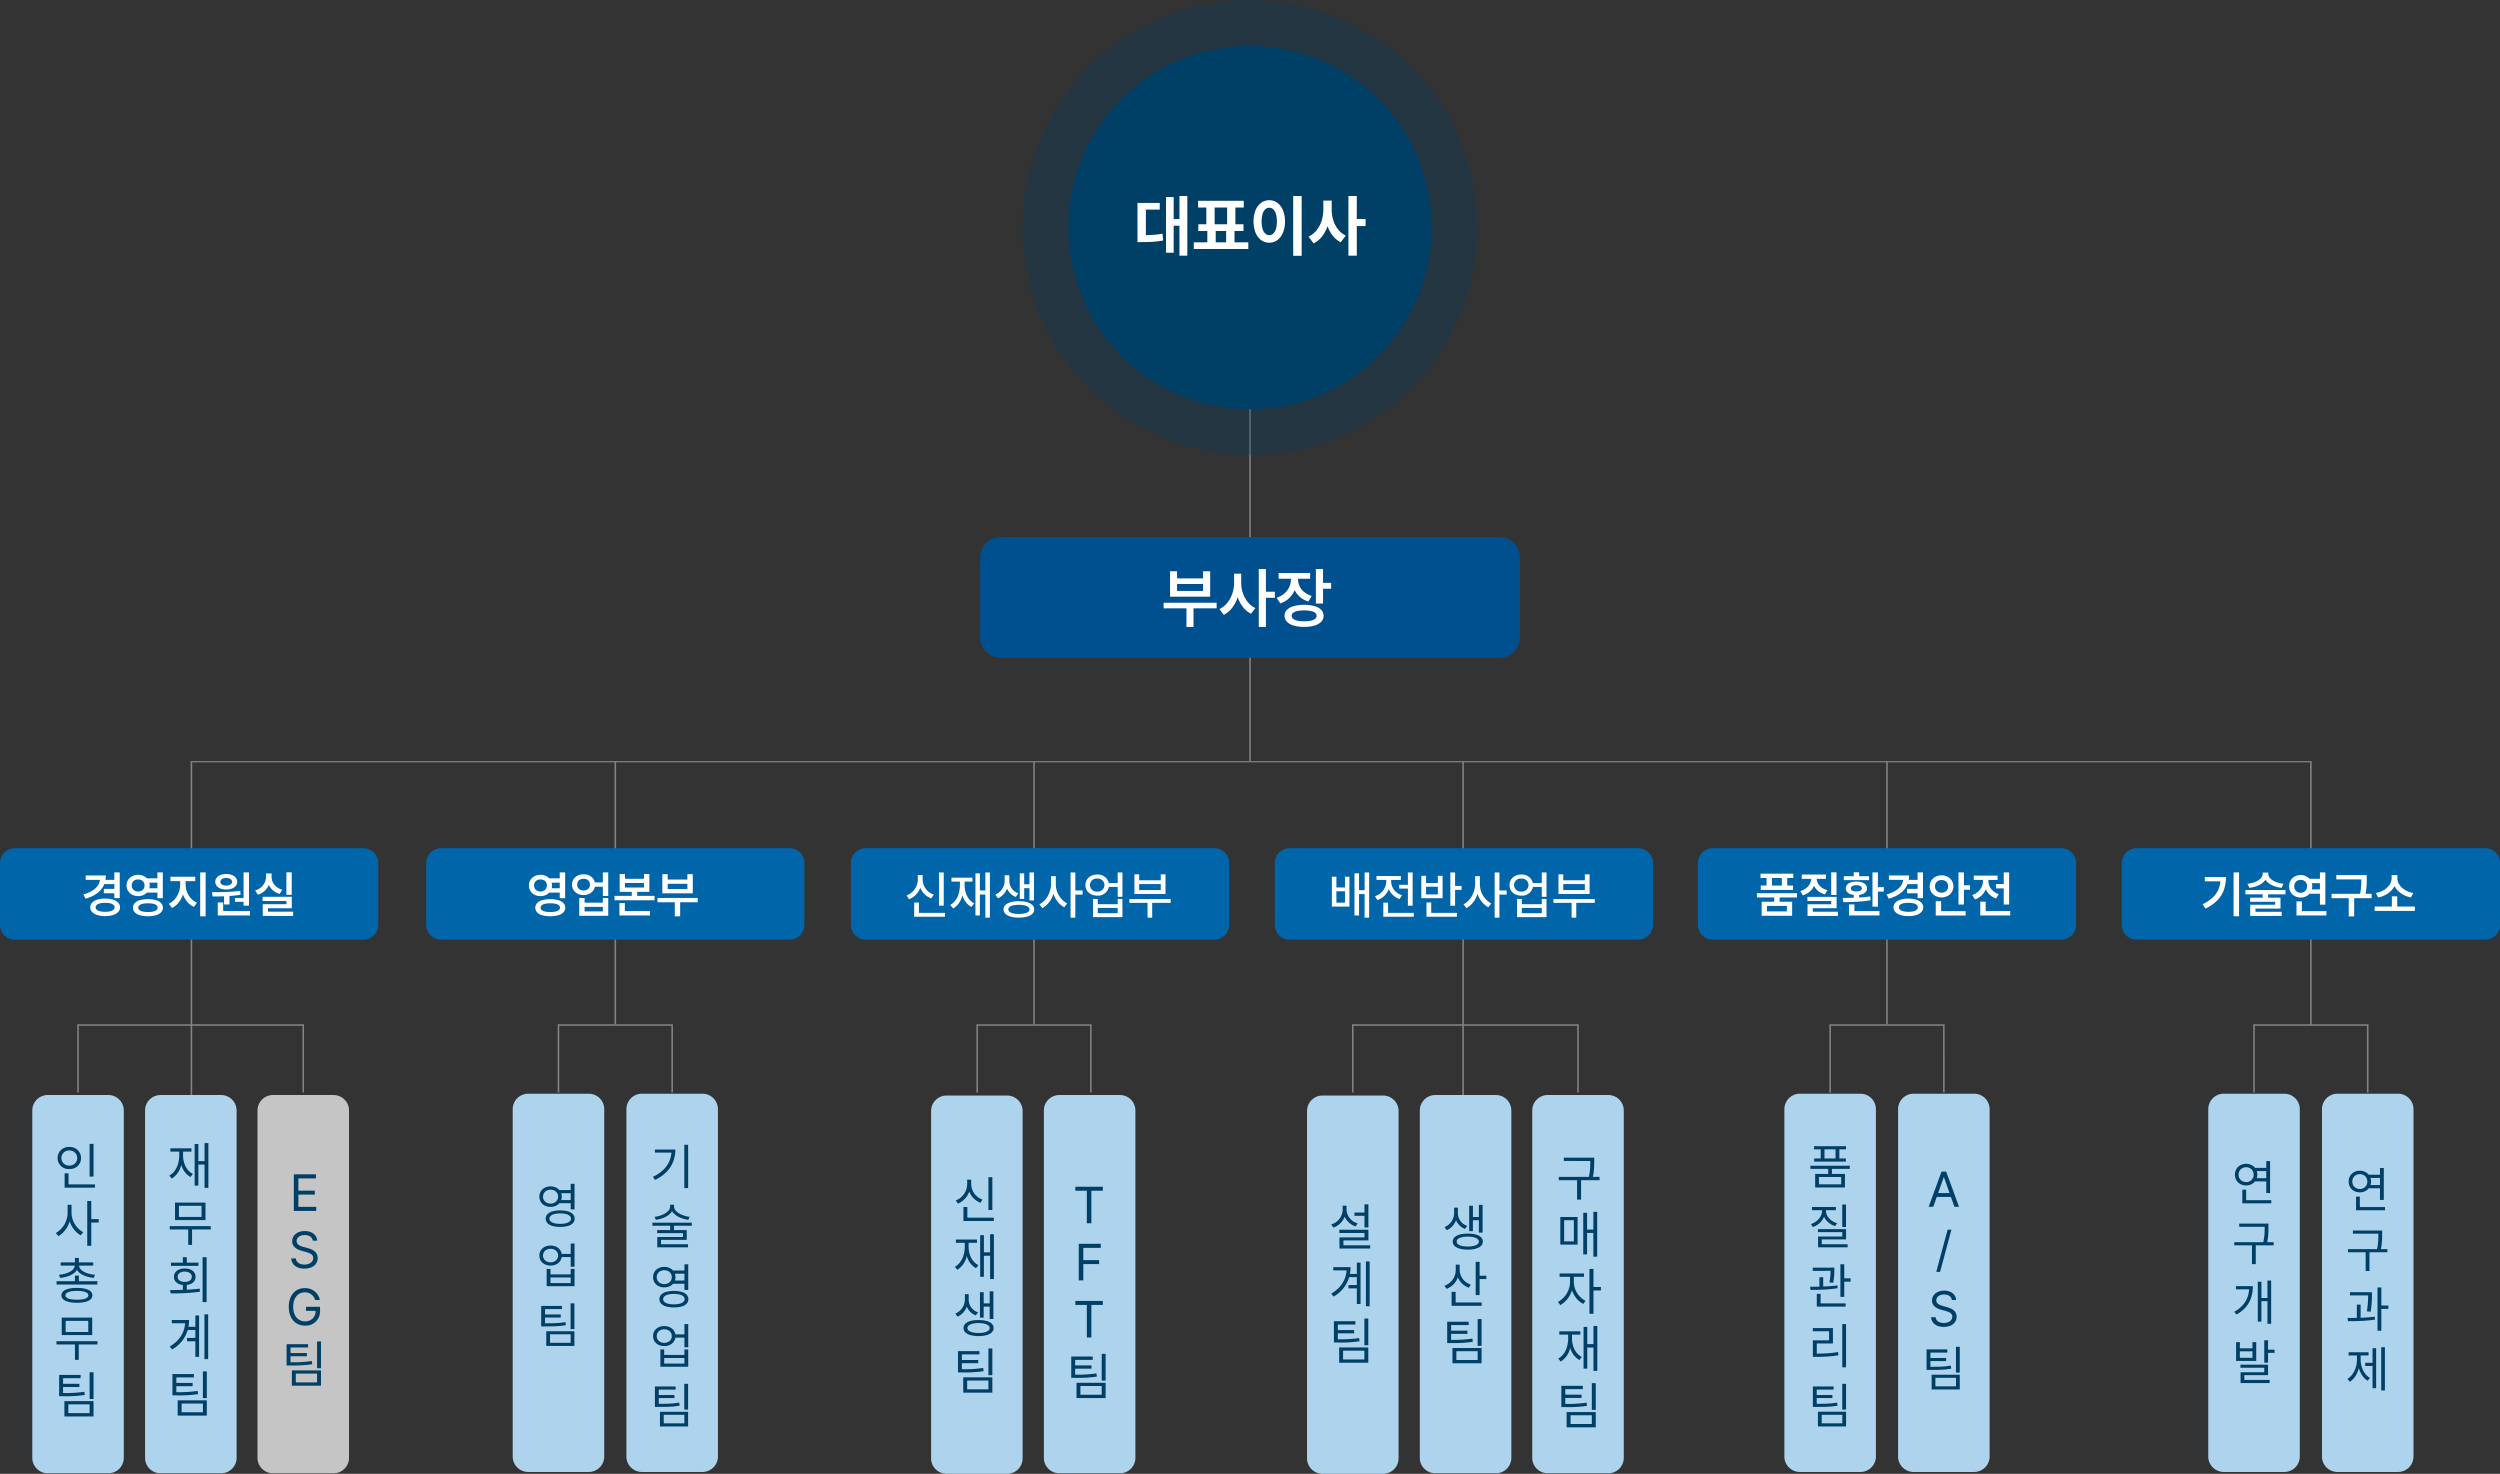 <svg xmlns="http://www.w3.org/2000/svg" width="919.638" height="542.139" viewBox="0 0 919.638 542.139">
  <rect x="0" y="0" width="919.638" height="542.139" fill="#333333" stroke="none"/>
  <g id="그룹_7414" data-name="그룹 7414" transform="translate(-679 -795)">
    <path id="패스_11817" data-name="패스 11817" d="M0,0H.573V150.256H0Z" transform="translate(1138.533 924.711)" fill="#818386"/>
    <path id="패스_7472" data-name="패스 7472" d="M526.768,167.134H343.222a7.512,7.512,0,0,1-7.51-7.511V130.257a7.511,7.511,0,0,1,7.51-7.511H526.768a7.51,7.51,0,0,1,7.511,7.511v29.367a7.511,7.511,0,0,1-7.511,7.511" transform="translate(703.824 869.816)" fill="#004f8f"/>
    <path id="패스_7473" data-name="패스 7473" d="M399.913,144.72h-19.5v-2.077h19.5ZM385.361,133.7h9.545v-2.62h2.629v9.338H382.774v-9.338h2.587Zm9.545,2.069h-9.545V138.3h9.545Zm-3.5,15.779h-2.595v-7.911H391.4Z" transform="translate(726.633 874.068)" fill="#fff"/>
    <path id="패스_7474" data-name="패스 7474" d="M400.836,140.533a13.154,13.154,0,0,1-2.033,4.119,9.131,9.131,0,0,1-3.191,2.74l-1.619-2.119a8.132,8.132,0,0,0,2.9-2.3,10.95,10.95,0,0,0,1.865-3.416,12.349,12.349,0,0,0,.646-3.909v-3.413h2.136v3.413a17.2,17.2,0,0,1-.7,4.889m1.8-1.134a10.554,10.554,0,0,0,1.794,3.267,8.044,8.044,0,0,0,2.782,2.223l-1.593,2.1a8.771,8.771,0,0,1-3.1-2.654,12.54,12.54,0,0,1-1.95-3.971,16.464,16.464,0,0,1-.65-4.723v-3.413h2.1v3.413a11.382,11.382,0,0,0,.613,3.755m8.473,12.433h-2.628V130.52h2.628Zm3.288-10.723H410.53v-2.228h3.863Z" transform="translate(733.564 873.784)" fill="#fff"/>
    <path id="패스_7475" data-name="패스 7475" d="M414.633,138.159a8.581,8.581,0,0,1-5.361,5.019l-1.334-2.077a7.968,7.968,0,0,0,2.856-1.581,7.02,7.02,0,0,0,1.787-2.362,6.692,6.692,0,0,0,.613-2.774v-1.527h2.145v1.527a10.211,10.211,0,0,1-.705,3.776m5.62-4.043H408.672V132h11.581Zm1.627,10.064a5.4,5.4,0,0,1,2.466,1.383,3.207,3.207,0,0,1,0,4.365,5.485,5.485,0,0,1-2.465,1.406,12.96,12.96,0,0,1-3.809.48,13.237,13.237,0,0,1-3.847-.48,5.587,5.587,0,0,1-2.5-1.406,3.164,3.164,0,0,1,0-4.365,5.525,5.525,0,0,1,2.5-1.383,13.788,13.788,0,0,1,3.847-.476,13.536,13.536,0,0,1,3.812.476m-6.311,1.806a3.581,3.581,0,0,0-1.565.668,1.364,1.364,0,0,0-.533,1.087,1.388,1.388,0,0,0,.533,1.1,3.671,3.671,0,0,0,1.565.684,11.162,11.162,0,0,0,2.5.225,11.009,11.009,0,0,0,2.481-.225,3.61,3.61,0,0,0,1.55-.684,1.4,1.4,0,0,0,.524-1.1,1.377,1.377,0,0,0-.524-1.087,3.521,3.521,0,0,0-1.55-.668,11.88,11.88,0,0,0-2.481-.222,12.045,12.045,0,0,0-2.5.222m.829-9.1a6.176,6.176,0,0,0,1.695,2.125,7.989,7.989,0,0,0,2.753,1.426L419.6,142.5a8.43,8.43,0,0,1-3.221-1.806,8.049,8.049,0,0,1-2.01-2.838,8.81,8.81,0,0,1-.677-3.492v-1.51h2.137v1.51a5.826,5.826,0,0,0,.566,2.524m8.612,6.346h-2.637V130.52h2.637Zm2.98-5.448h-3.714v-2.154h3.714Z" transform="translate(740.679 873.784)" fill="#fff"/>
    <path id="패스_7476" data-name="패스 7476" d="M766.053,326.771h-.573V302.257H724.225v24.514h-.573V301.685h42.4Z" transform="translate(784.215 870.1)" fill="#818386"/>
    <path id="패스_7477" data-name="패스 7477" d="M61.8,391.882h-.573V190.033H841.453V287.04h-.573V190.466H61.8Z" transform="translate(687.902 884.963)" fill="#818386"/>
    <path id="패스_7481" data-name="패스 7481" d="M709.207,454.485V326.738a5.7,5.7,0,0,1,5.7-5.7h22.272a5.7,5.7,0,0,1,5.7,5.7V454.485a5.7,5.7,0,0,1-5.7,5.7H714.9a5.7,5.7,0,0,1-5.7-5.7" transform="translate(782.115 876.288)" fill="#aed3ed"/>
    <path id="패스_7482" data-name="패스 7482" d="M723.991,344.191a3.739,3.739,0,0,1,1.478,1.418,4.01,4.01,0,0,1,.542,2.054,3.939,3.939,0,0,1-.549,2.047,3.837,3.837,0,0,1-1.478,1.413,4.263,4.263,0,0,1-2.088.513,4.355,4.355,0,0,1-2.119-.513,3.781,3.781,0,0,1-1.478-1.413,4.244,4.244,0,0,1,0-4.1,3.738,3.738,0,0,1,1.478-1.418,4.448,4.448,0,0,1,2.119-.517,4.4,4.4,0,0,1,2.095.517m-3.524,1.1a2.562,2.562,0,0,0-.994.974,2.917,2.917,0,0,0,0,2.806,2.584,2.584,0,0,0,.994.976,2.876,2.876,0,0,0,1.43.355,2.829,2.829,0,0,0,1.409-.355,2.6,2.6,0,0,0,.99-.976,2.909,2.909,0,0,0,0-2.806,2.573,2.573,0,0,0-.99-.974,2.9,2.9,0,0,0-1.409-.359,2.952,2.952,0,0,0-1.43.359m1.43,12.248H720.49V353.2H721.9Zm9.251.684H720.49v-1.165h10.657Zm-1.366-11.885h-4.835v-1.165h4.835Zm0,3.8h-4.835v-1.165h4.835Zm.924,4.3H729.3V342.674H730.7Z" transform="translate(783.359 879.434)" fill="#003f66"/>
    <path id="패스_7483" data-name="패스 7483" d="M732.053,370.756h-14.5v-1.165h14.5Zm-2.646-6.833H719.371v-1.165h10.036Zm-3.935,13.732h-1.405v-7.3h1.405Zm4.657-13.416q0,1.076-.031,1.9t-.165,1.889q-.132,1.06-.411,2.282l-1.405-.178a21.311,21.311,0,0,0,.42-2.224q.137-1.039.168-1.854t.032-1.857v-1.443h1.391v1.481Z" transform="translate(783.328 882.354)" fill="#003f66"/>
    <path id="패스_7484" data-name="패스 7484" d="M723.822,387.141a10.215,10.215,0,0,1-1.9,3.525,12.048,12.048,0,0,1-3.538,2.866l-.821-1a11.45,11.45,0,0,0,3.185-2.522,9.09,9.09,0,0,0,1.763-3.093,11.449,11.449,0,0,0,.544-3.575V383.1h1.341a14.073,14.073,0,0,1-.573,4.038m-.3-2.873h-5.354V383.1h5.354Zm4.024,11.885h-1.329V381.472h1.329Zm2.721-7.531h-3.126v-1.165h3.126Zm.86,8.327h-1.367V381.041h1.367Z" transform="translate(783.33 885.011)" fill="#003f66"/>
    <path id="패스_7485" data-name="패스 7485" d="M719.526,403.191h4.632V400.9h1.392v6.924h-7.4V400.9h1.38Zm4.632,1.1h-4.632v2.392h4.632Zm5.745,8.758h-8.733v2.4h-1.38v-3.467h8.72v-1.659h-8.758V409.2H729.9Zm.582,2.91H719.791v-1.152h10.695Zm-.582-7.5H728.5V400.23H729.9Zm2.392-3.607H729.27v-1.165H732.3Z" transform="translate(783.414 887.801)" fill="#003f66"/>
    <path id="패스_7486" data-name="패스 7486" d="M745.725,454.485V326.738a5.7,5.7,0,0,1,5.7-5.7h22.272a5.7,5.7,0,0,1,5.7,5.7V454.485a5.7,5.7,0,0,1-5.7,5.7H751.421a5.7,5.7,0,0,1-5.7-5.7" transform="translate(787.424 876.288)" fill="#aed3ed"/>
    <path id="패스_7487" data-name="패스 7487" d="M760.509,346.41a3.74,3.74,0,0,1,1.478,1.419,4.02,4.02,0,0,1,.542,2.054,3.963,3.963,0,0,1-.547,2.047,3.845,3.845,0,0,1-1.478,1.413,4.268,4.268,0,0,1-2.088.512,4.352,4.352,0,0,1-2.12-.512,3.774,3.774,0,0,1-1.477-1.413,4.236,4.236,0,0,1,0-4.1,3.733,3.733,0,0,1,1.477-1.419,4.445,4.445,0,0,1,2.12-.515,4.4,4.4,0,0,1,2.094.515m-3.524,1.1a2.562,2.562,0,0,0-.993.975,2.9,2.9,0,0,0,0,2.806,2.589,2.589,0,0,0,.993.976,2.88,2.88,0,0,0,1.43.354,2.825,2.825,0,0,0,1.408-.354,2.6,2.6,0,0,0,.99-.976,2.909,2.909,0,0,0,0-2.806,2.569,2.569,0,0,0-.99-.975,2.9,2.9,0,0,0-1.408-.357,2.956,2.956,0,0,0-1.43.357m1.43,12.249H757.01v-4.328h1.405Zm9.251.683H757.01v-1.165h10.657ZM766.3,348.552h-4.835v-1.165H766.3Zm0,3.8h-4.835v-1.165H766.3Zm.923,4.3h-1.405V344.9h1.405Z" transform="translate(788.67 879.756)" fill="#003f66"/>
    <path id="패스_7488" data-name="패스 7488" d="M768.572,372.977h-14.5v-1.165h14.5Zm-2.646-6.833H755.889v-1.165h10.037Zm-3.936,13.732h-1.405v-7.3h1.405Zm4.657-13.416c0,.717-.011,1.353-.031,1.9s-.077,1.182-.166,1.889-.225,1.467-.41,2.282l-1.405-.177a21.59,21.59,0,0,0,.42-2.224q.136-1.039.168-1.854t.031-1.857v-1.443h1.393v1.481Z" transform="translate(788.637 882.677)" fill="#003f66"/>
    <path id="패스_7489" data-name="패스 7489" d="M759.3,394.384q2.488-.093,4.664-.364l.076,1.064a45.185,45.185,0,0,1-4.784.474q-2.519.12-5.151.106l-.176-1.176q2.886-.014,5.372-.1m2.791-8.211h-7.265V385.02h7.265Zm-3.341,8.784h-1.393v-5.392h1.393Zm4.163-8.936q-.005.943-.035,1.757t-.13,1.953q-.1,1.137-.3,2.429l-1.4-.115q.208-1.309.313-2.451t.131-1.969q.024-.826.024-1.7v-.9h1.405v1Zm3.455,13.15h-1.405V383.262h1.405Zm2.583-8.037h-2.962v-1.215h2.962Z" transform="translate(788.617 885.334)" fill="#003f66"/>
    <path id="패스_7490" data-name="패스 7490" d="M758.055,410.31a9.963,9.963,0,0,1-1.287,2.876,6.59,6.59,0,0,1-1.98,1.984l-.887-1.05a6.226,6.226,0,0,0,1.877-1.775,8.586,8.586,0,0,0,1.212-2.515,9.851,9.851,0,0,0,.417-2.847v-2.075h1.1v2.075a12.566,12.566,0,0,1-.454,3.329m3.617-4.822h-7.34v-1.165h7.34Zm-2.506,4.2a8.011,8.011,0,0,0,1.18,2.379,6.015,6.015,0,0,0,1.845,1.684l-.847,1.038a6.311,6.311,0,0,1-1.962-1.885,9.3,9.3,0,0,1-1.257-2.734,11.493,11.493,0,0,1-.426-3.19v-2.075h1.063v2.075a9.2,9.2,0,0,0,.4,2.709m4.405-.355h-3.114v-1.152h3.114Zm.9,8.19h-1.329V402.83h1.329Zm3.215.834h-1.341V402.45h1.341Z" transform="translate(788.613 888.123)" fill="#003f66"/>
    <path id="패스_7491" data-name="패스 7491" d="M815.087,251.642H686.9a5.475,5.475,0,0,1-5.475-5.475V223.453a5.475,5.475,0,0,1,5.475-5.475H815.087a5.475,5.475,0,0,1,5.475,5.475v22.714a5.475,5.475,0,0,1-5.475,5.475" transform="translate(778.076 889.025)" fill="#0065a9"/>
    <path id="패스_7492" data-name="패스 7492" d="M715.247,232.108a10.715,10.715,0,0,1-2.4,3.877,14.729,14.729,0,0,1-4.407,3.075l-1.044-1.6a14.028,14.028,0,0,0,3.78-2.524,8.86,8.86,0,0,0,2.138-3.176,10.984,10.984,0,0,0,.687-3.962v-.336h1.969a14.141,14.141,0,0,1-.729,4.641m-.341-3.065h-6.683v-1.575h6.683Zm5.892,12.871h-2.007V225.751H720.8Z" transform="translate(781.852 890.156)" fill="#fff"/>
    <path id="패스_7493" data-name="패스 7493" d="M735.879,233.81H721.141v-1.575h14.738Zm-7.54-5.12a6.264,6.264,0,0,1-2.338,1.8,10.822,10.822,0,0,1-3.43.934l-.677-1.494a10.323,10.323,0,0,0,2.936-.727,5.567,5.567,0,0,0,1.966-1.307,2.4,2.4,0,0,0,.693-1.636v-.436h1.7v.436a3.916,3.916,0,0,1-.845,2.429m5.705,10.373h-9.2v1.607h-1.949v-3.032h9.188v-1.062h-9.208v-1.52h11.17Zm.443,2.708H722.894v-1.519h11.594Zm-5-6.005h-2v-2.348h2Zm.74-7.869a5.621,5.621,0,0,0,1.965,1.307,10.27,10.27,0,0,0,2.927.727l-.67,1.494A10.872,10.872,0,0,1,731,230.49a6.258,6.258,0,0,1-2.341-1.8,3.849,3.849,0,0,1-.833-2.429v-.436h1.709v.436a2.369,2.369,0,0,0,.689,1.636" transform="translate(783.85 890.166)" fill="#fff"/>
    <path id="패스_7494" data-name="패스 7494" d="M741.579,227.266a3.949,3.949,0,0,1,1.531,1.481,4.167,4.167,0,0,1,.563,2.129,4.1,4.1,0,0,1-.567,2.117,4,4,0,0,1-1.531,1.478,4.351,4.351,0,0,1-2.142.538,4.437,4.437,0,0,1-2.177-.538,3.984,3.984,0,0,1-2.088-3.594,4.079,4.079,0,0,1,.551-2.133,3.923,3.923,0,0,1,1.53-1.481,4.539,4.539,0,0,1,2.184-.537,4.435,4.435,0,0,1,2.145.541m-3.37,1.528a2.125,2.125,0,0,0-.842.833,2.486,2.486,0,0,0-.307,1.25,2.452,2.452,0,0,0,.307,1.244,2.151,2.151,0,0,0,.842.828,2.54,2.54,0,0,0,1.224.3,2.481,2.481,0,0,0,1.2-.3,2.163,2.163,0,0,0,.837-.828,2.672,2.672,0,0,0,0-2.491,2.156,2.156,0,0,0-.837-.832,2.439,2.439,0,0,0-1.2-.294,2.522,2.522,0,0,0-1.224.291m1.662,11.985h-1.987v-4.361h1.987Zm9.029.829H737.883v-1.614H748.9Zm-1.682-11.885h-4.842v-1.607h4.842Zm0,3.892h-4.842v-1.607h4.842Zm1.278,4.012h-1.987V225.763H748.5Z" transform="translate(785.891 890.158)" fill="#fff"/>
    <path id="패스_7495" data-name="패스 7495" d="M763.547,235.125H748.809v-1.62h14.738Zm-2.772-6.916h-10.22v-1.6h10.22Zm-3.65,13.6h-2.007v-7.2h2.007Zm4.619-13.687q0,1.132-.034,1.99t-.172,1.969a24.32,24.32,0,0,1-.427,2.4l-1.974-.228q.285-1.228.424-2.3t.171-1.9q.031-.826.032-1.94v-1.5h1.98v1.519Z" transform="translate(787.873 890.281)" fill="#fff"/>
    <path id="패스_7496" data-name="패스 7496" d="M777.431,239.8H762.643v-1.607h14.788Zm-7.657-8.825a7.571,7.571,0,0,1-2.392,2.49,9.3,9.3,0,0,1-3.456,1.386l-.86-1.657a8.087,8.087,0,0,0,2.99-1.086,6.534,6.534,0,0,0,2.08-1.955,4.283,4.283,0,0,0,.753-2.357v-1.183h1.745v1.183a6.184,6.184,0,0,1-.86,3.18m1.171,7.68H768.97v-4.215h1.975Zm.807-8.5a6.614,6.614,0,0,0,2.094,1.952,8.158,8.158,0,0,0,3.01,1.086l-.861,1.657a9.443,9.443,0,0,1-3.461-1.386,7.645,7.645,0,0,1-2.4-2.476,6.1,6.1,0,0,1-.864-3.193v-1.183H771v1.183a4.16,4.16,0,0,0,.75,2.361" transform="translate(789.885 890.281)" fill="#fff"/>
    <path id="패스_7506" data-name="패스 7506" d="M133.664,251.642H5.475A5.475,5.475,0,0,1,0,246.167V223.453a5.475,5.475,0,0,1,5.475-5.475H133.664a5.475,5.475,0,0,1,5.475,5.475v22.714a5.475,5.475,0,0,1-5.475,5.475" transform="translate(679 889.025)" fill="#0065a9"/>
    <path id="패스_7507" data-name="패스 7507" d="M34.18,230.706a7.912,7.912,0,0,1-2.524,2.86,13.1,13.1,0,0,1-4.1,1.86l-.79-1.569a12.149,12.149,0,0,0,3.413-1.449,6.318,6.318,0,0,0,2.061-2.05,4.9,4.9,0,0,0,.683-2.531v-.943h2.12a8.34,8.34,0,0,1-.864,3.822m.124-2.2H27.621v-1.62H34.3Zm3.359,7.278a4.276,4.276,0,0,1,1.919,1.117,2.429,2.429,0,0,1,.677,1.706,2.461,2.461,0,0,1-.677,1.722,4.293,4.293,0,0,1-1.919,1.122,9.561,9.561,0,0,1-2.866.389,9.668,9.668,0,0,1-2.892-.389,4.288,4.288,0,0,1-1.917-1.122,2.461,2.461,0,0,1-.677-1.722,2.429,2.429,0,0,1,.677-1.706,4.272,4.272,0,0,1,1.917-1.117,9.746,9.746,0,0,1,2.892-.387,9.639,9.639,0,0,1,2.866.387m-4.742,1.357a2.715,2.715,0,0,0-1.206.56,1.169,1.169,0,0,0-.418.9,1.151,1.151,0,0,0,.418.9,2.815,2.815,0,0,0,1.2.56,7.969,7.969,0,0,0,1.88.194,7.816,7.816,0,0,0,1.851-.194,2.813,2.813,0,0,0,1.2-.56,1.171,1.171,0,0,0,.424-.9,1.19,1.19,0,0,0-.424-.9,2.71,2.71,0,0,0-1.2-.56,7.869,7.869,0,0,0-1.851-.181,8.037,8.037,0,0,0-1.876.181m5.438-3.712h-4.05v-1.607h4.05Zm.133-3.359h-4.05v-1.575h4.05Zm1.659,5.144H38.164v-9.448h1.987Z" transform="translate(682.893 890.157)" fill="#fff"/>
    <path id="패스_7508" data-name="패스 7508" d="M47.073,227.156a3.826,3.826,0,0,1,0,6.825,4.558,4.558,0,0,1-2.157.5,4.626,4.626,0,0,1-2.181-.5,3.869,3.869,0,0,1-1.531-1.4,3.667,3.667,0,0,1-.553-2.01,3.709,3.709,0,0,1,.55-2.022,3.821,3.821,0,0,1,1.531-1.4,4.732,4.732,0,0,1,2.184-.5,4.642,4.642,0,0,1,2.157.5m-3.385,1.472a2.01,2.01,0,0,0-.842.772,2.223,2.223,0,0,0-.3,1.173,2.184,2.184,0,0,0,.307,1.163,2.106,2.106,0,0,0,.842.781,2.568,2.568,0,0,0,1.224.273,2.506,2.506,0,0,0,1.2-.273,2.065,2.065,0,0,0,.835-.785,2.2,2.2,0,0,0,.3-1.159,2.263,2.263,0,0,0-.3-1.173,1.97,1.97,0,0,0-.832-.772,2.611,2.611,0,0,0-1.212-.263,2.655,2.655,0,0,0-1.228.263m7.754,7.343a4.149,4.149,0,0,1,1.915,1.082,2.5,2.5,0,0,1,0,3.4,4.18,4.18,0,0,1-1.914,1.085,12.007,12.007,0,0,1-5.87,0,4.161,4.161,0,0,1-1.907-1.085,2.505,2.505,0,0,1,0-3.4,4.149,4.149,0,0,1,1.907-1.082,11.945,11.945,0,0,1,5.872,0m-4.862,1.345a2.74,2.74,0,0,0-1.215.548,1.127,1.127,0,0,0-.411.893,1.068,1.068,0,0,0,.411.859,2.872,2.872,0,0,0,1.215.542,8.309,8.309,0,0,0,1.923.18,8.409,8.409,0,0,0,1.943-.18,2.872,2.872,0,0,0,1.215-.542,1.088,1.088,0,0,0,.418-.859,1.148,1.148,0,0,0-.418-.893,2.74,2.74,0,0,0-1.215-.548,8.946,8.946,0,0,0-1.943-.18,8.843,8.843,0,0,0-1.923.18m6.018-7.774h-4.86v-1.589H52.6Zm0,3.657h-4.86v-1.6H52.6Zm1.379,2.057H51.99v-9.5h1.987Z" transform="translate(684.91 890.156)" fill="#fff"/>
    <path id="패스_7509" data-name="패스 7509" d="M59.431,233.862a9.743,9.743,0,0,1-1.617,3.009,6.955,6.955,0,0,1-2.443,1.98l-1.145-1.569a6.307,6.307,0,0,0,2.193-1.68,8.294,8.294,0,0,0,1.964-5.262V228.2H60v2.138a11.179,11.179,0,0,1-.573,3.522m4.508-4.883H54.821v-1.632h9.118Zm-3.028,4a7.424,7.424,0,0,0,1.447,2.329,6.207,6.207,0,0,0,2.208,1.566l-1.082,1.57a6.833,6.833,0,0,1-2.49-1.861,8.749,8.749,0,0,1-1.614-2.851,10.17,10.17,0,0,1-.553-3.395V228.2h1.582v2.138a7.253,7.253,0,0,0,.5,2.642m6.851,8.932H65.756V225.751h2.006Z" transform="translate(686.885 890.156)" fill="#fff"/>
    <path id="패스_7510" data-name="패스 7510" d="M68.216,233.034q3.127-.019,5.585-.111t4.686-.376l.12,1.429q-1.632.271-3.417.415t-3.449.189q-1.665.048-3.436.042l-.241-1.589Zm7.2-6.325a3.268,3.268,0,0,1,1.429,1.013,2.39,2.39,0,0,1,.519,1.5,2.344,2.344,0,0,1-.519,1.494,3.3,3.3,0,0,1-1.427.991,5.794,5.794,0,0,1-2.085.35,5.931,5.931,0,0,1-2.108-.347,3.229,3.229,0,0,1-1.426-.991,2.338,2.338,0,0,1-.511-1.5,2.369,2.369,0,0,1,.511-1.5,3.235,3.235,0,0,1,1.429-1.013,5.783,5.783,0,0,1,2.1-.359,5.706,5.706,0,0,1,2.082.359M72.2,240.431H70.21v-3.614H72.2Zm9.871,1.177H70.21v-1.614H82.074ZM72.2,227.981a1.669,1.669,0,0,0-.756.488,1.1,1.1,0,0,0-.262.749,1.063,1.063,0,0,0,.262.744,1.729,1.729,0,0,0,.756.474,3.505,3.505,0,0,0,1.133.167,3.384,3.384,0,0,0,1.1-.167,1.748,1.748,0,0,0,.754-.474,1.123,1.123,0,0,0,.275-.744,1.16,1.16,0,0,0-.275-.749,1.686,1.686,0,0,0-.754-.488,3.3,3.3,0,0,0-1.1-.162,3.419,3.419,0,0,0-1.133.162m2.323,9.572h-2v-3.576h2Zm5.65-.969H76.531V235.2h3.646ZM81.7,238h-2V225.763h2Z" transform="translate(688.896 890.158)" fill="#fff"/>
    <path id="패스_7511" data-name="패스 7511" d="M87.046,230.23a6.436,6.436,0,0,1-1.589,2.3,6.53,6.53,0,0,1-2.51,1.447l-1-1.563a6.178,6.178,0,0,0,2.176-1.18,5.132,5.132,0,0,0,1.361-1.772,4.947,4.947,0,0,0,.455-2.079v-1.24h1.653v1.24a7.572,7.572,0,0,1-.548,2.845m8.381,8.716H86.676v1.861H84.739v-3.342h8.707v-1.171H84.688v-1.55H95.427Zm.488,2.835H84.739V240.2H95.915Zm-7.474-12.4a4.841,4.841,0,0,0,1.336,1.664,6.042,6.042,0,0,0,2.145,1.1l-.982,1.544a6.557,6.557,0,0,1-2.5-1.379,6.164,6.164,0,0,1-1.573-2.193,6.791,6.791,0,0,1-.531-2.731v-1.24H88v1.24a4.491,4.491,0,0,0,.443,2M95.4,234H93.434v-8.253H95.4Z" transform="translate(690.914 890.156)" fill="#fff"/>
    <path id="패스_7512" data-name="패스 7512" d="M221.506,326.771h-.573V302.257H179.679v24.514h-.573V301.685h42.4Z" transform="translate(705.041 870.1)" fill="#818386"/>
    <path id="패스_11818" data-name="패스 11818" d="M0,0H.573V96.5H0Z" transform="translate(905.061 1075.28)" fill="#818386"/>
    <path id="패스_7516" data-name="패스 7516" d="M164.66,454.485V326.738a5.7,5.7,0,0,1,5.7-5.7h22.272a5.7,5.7,0,0,1,5.7,5.7V454.485a5.7,5.7,0,0,1-5.7,5.7H170.356a5.7,5.7,0,0,1-5.7-5.7" transform="translate(702.941 876.288)" fill="#aed3ed"/>
    <path id="패스_7517" data-name="패스 7517" d="M179.451,351.4a3.629,3.629,0,0,1,1.471,1.341,3.793,3.793,0,0,1,0,3.907,3.639,3.639,0,0,1-1.471,1.339,4.489,4.489,0,0,1-2.1.471,4.543,4.543,0,0,1-2.119-.471,3.622,3.622,0,0,1-1.478-1.339,3.87,3.87,0,0,1,0-3.907,3.611,3.611,0,0,1,1.478-1.341,4.558,4.558,0,0,1,2.119-.472,4.5,4.5,0,0,1,2.1.472m-3.531,1.063a2.543,2.543,0,0,0-.994,3.554,2.52,2.52,0,0,0,.994.913,2.989,2.989,0,0,0,1.429.328,2.938,2.938,0,0,0,1.409-.328,2.521,2.521,0,0,0,.99-.916,2.454,2.454,0,0,0,.361-1.314,2.51,2.51,0,0,0-.354-1.325,2.426,2.426,0,0,0-.987-.912,3.331,3.331,0,0,0-2.847,0m7.806,7.655a3.977,3.977,0,0,1,1.844,1.043,2.421,2.421,0,0,1,0,3.278,3.988,3.988,0,0,1-1.844,1.043,11.587,11.587,0,0,1-5.693,0,4,4,0,0,1-1.844-1.043,2.428,2.428,0,0,1,0-3.278,3.989,3.989,0,0,1,1.844-1.043,11.585,11.585,0,0,1,5.693,0m-4.953.974a3.147,3.147,0,0,0-1.37.668,1.347,1.347,0,0,0-.471,1.04,1.3,1.3,0,0,0,.471,1.016,3.276,3.276,0,0,0,1.37.662,9.62,9.62,0,0,0,4.215,0,3.306,3.306,0,0,0,1.373-.662,1.314,1.314,0,0,0,.481-1.016,1.366,1.366,0,0,0-.481-1.04,3.176,3.176,0,0,0-1.373-.668,9.857,9.857,0,0,0-4.215,0m6.411-7.67H180.3v-1.152h4.885Zm0,3.7H180.3v-1.165h4.885Zm.975,2.279h-1.405v-9.429h1.405Z" transform="translate(704.186 880.493)" fill="#003f66"/>
    <path id="패스_7518" data-name="패스 7518" d="M179.46,370.363a3.564,3.564,0,0,1,0,6.426,4.679,4.679,0,0,1-2.111.468,4.727,4.727,0,0,1-2.135-.468,3.589,3.589,0,0,1-1.468-1.3,3.753,3.753,0,0,1,0-3.82,3.554,3.554,0,0,1,1.468-1.3,4.68,4.68,0,0,1,2.135-.459,4.63,4.63,0,0,1,2.111.459m-3.551,1.038a2.367,2.367,0,0,0-.99.879,2.514,2.514,0,0,0,0,2.576,2.457,2.457,0,0,0,.99.89,3.155,3.155,0,0,0,1.44.322,3.084,3.084,0,0,0,1.421-.322,2.479,2.479,0,0,0,.984-.89,2.414,2.414,0,0,0-.982-3.454,3.082,3.082,0,0,0-1.424-.308,3.163,3.163,0,0,0-1.44.308m1.4,9.109h7.442V378.5h1.405v6.354H175.907V378.5h1.4Zm7.442,1.126h-7.442V383.7h7.442Zm.608-7.5h-4.328v-1.165h4.328Zm.8,3.555h-1.405v-8.53h1.405Z" transform="translate(704.186 883.283)" fill="#003f66"/>
    <path id="패스_7519" data-name="패스 7519" d="M181.441,390.483h-6.215v5.835h-1.417v-7h7.632Zm-5.91,5.228q1.694.007,2.885-.03t2.224-.132q1.034-.1,2.1-.282l.151,1.139c-.758.132-1.506.23-2.239.294s-1.522.108-2.364.126-1.906.028-3.192.023h-1.291V395.71h1.721ZM181,393.6h-6.24V392.47H181Zm5.025,10.441H175.669v-5.4h10.353Zm-8.96-1.151h7.581v-3.138h-7.581Zm8.96-5.05h-1.405v-9.479h1.405Z" transform="translate(704.271 886.074)" fill="#003f66"/>
    <path id="패스_7520" data-name="패스 7520" d="M201.178,454.485V326.738a5.7,5.7,0,0,1,5.7-5.7h22.272a5.7,5.7,0,0,1,5.7,5.7V454.485a5.7,5.7,0,0,1-5.7,5.7H206.874a5.7,5.7,0,0,1-5.7-5.7" transform="translate(708.25 876.288)" fill="#aed3ed"/>
    <path id="패스_7521" data-name="패스 7521" d="M217.156,343.6a11.1,11.1,0,0,1-2.436,3.79,14.647,14.647,0,0,1-4.263,2.98l-.759-1.152a14.052,14.052,0,0,0,3.82-2.568,9.782,9.782,0,0,0,2.271-3.3,10.348,10.348,0,0,0,.756-3.953v-.215h1.393a12.562,12.562,0,0,1-.781,4.418m-.029-3.278h-6.695v-1.139h6.695Zm5.519,13.035H221.24V337.446h1.405Z" transform="translate(709.488 878.673)" fill="#003f66"/>
    <path id="패스_7522" data-name="패스 7522" d="M224.025,364.422h-14.5v-1.14h14.5Zm-7.676-4.772a6.743,6.743,0,0,1-2.382,1.7,11.3,11.3,0,0,1-3.154.884l-.494-1.077a10.584,10.584,0,0,0,2.781-.722,6.5,6.5,0,0,0,2.135-1.354,2.443,2.443,0,0,0,.817-1.759v-.62h1.2v.62a3.452,3.452,0,0,1-.9,2.329m5.8,9.974H212.7v1.936h-1.379v-2.987h9.454V367.13H211.28v-1.113h10.872Zm.48,2.734H211.318v-1.114h11.314Zm-5.176-5.809h-1.405v-2.457h1.405Zm.854-7.468a6.516,6.516,0,0,0,2.135,1.354,10.6,10.6,0,0,0,2.781.722l-.493,1.077a11.269,11.269,0,0,1-3.17-.884,6.709,6.709,0,0,1-2.377-1.7,3.431,3.431,0,0,1-.9-2.329v-.62h1.2v.62a2.443,2.443,0,0,0,.817,1.759" transform="translate(709.463 881.473)" fill="#003f66"/>
    <path id="패스_7523" data-name="패스 7523" d="M215.968,377.258a3.631,3.631,0,0,1,1.472,1.341,3.8,3.8,0,0,1,0,3.907,3.649,3.649,0,0,1-1.472,1.339,4.5,4.5,0,0,1-2.1.471,4.566,4.566,0,0,1-2.12-.471,3.629,3.629,0,0,1-1.478-1.339,3.877,3.877,0,0,1,0-3.907,3.61,3.61,0,0,1,1.478-1.341,4.552,4.552,0,0,1,2.12-.472,4.482,4.482,0,0,1,2.1.472m-3.531,1.062a2.453,2.453,0,0,0-1.354,2.238,2.448,2.448,0,0,0,.361,1.316,2.526,2.526,0,0,0,.993.914,2.979,2.979,0,0,0,1.431.326,2.916,2.916,0,0,0,1.408-.326,2.519,2.519,0,0,0,.991-.917,2.453,2.453,0,0,0,.361-1.313,2.5,2.5,0,0,0-.355-1.326,2.433,2.433,0,0,0-.986-.912,3.334,3.334,0,0,0-2.849,0m7.806,7.655a4,4,0,0,1,1.845,1.043,2.423,2.423,0,0,1,0,3.279,3.985,3.985,0,0,1-1.845,1.043,11.58,11.58,0,0,1-5.691,0,4.009,4.009,0,0,1-1.845-1.043,2.432,2.432,0,0,1,0-3.279,4.019,4.019,0,0,1,1.845-1.043,11.582,11.582,0,0,1,5.691,0m-4.952.975a3.128,3.128,0,0,0-1.37.668,1.353,1.353,0,0,0-.472,1.041,1.3,1.3,0,0,0,.472,1.016,3.283,3.283,0,0,0,1.37.661,9.622,9.622,0,0,0,4.215,0,3.308,3.308,0,0,0,1.372-.661,1.318,1.318,0,0,0,.481-1.016,1.366,1.366,0,0,0-.481-1.041,3.151,3.151,0,0,0-1.372-.668,9.812,9.812,0,0,0-4.215,0m6.411-7.67h-4.885v-1.152H221.7Zm0,3.7h-4.885V381.81H221.7Zm.974,2.277H221.27v-9.429h1.405Z" transform="translate(709.496 884.253)" fill="#003f66"/>
    <path id="패스_7524" data-name="패스 7524" d="M215.979,396.218a3.565,3.565,0,0,1,0,6.426,4.653,4.653,0,0,1-2.111.47,4.706,4.706,0,0,1-2.136-.47,3.593,3.593,0,0,1-1.468-1.3,3.76,3.76,0,0,1,0-3.82,3.556,3.556,0,0,1,1.468-1.3,4.687,4.687,0,0,1,2.136-.458,4.633,4.633,0,0,1,2.111.458m-3.551,1.038a2.451,2.451,0,0,0-.991,3.456,2.441,2.441,0,0,0,.991.889,3.133,3.133,0,0,0,1.44.323,3.065,3.065,0,0,0,1.42-.323,2.444,2.444,0,0,0,.984-.889,2.361,2.361,0,0,0,.355-1.282,2.367,2.367,0,0,0-1.336-2.174,3.1,3.1,0,0,0-1.424-.307,3.171,3.171,0,0,0-1.44.307m1.4,9.109h7.442v-2.011h1.4v6.352H212.425v-6.352h1.405Zm7.442,1.127H213.83v2.063h7.442Zm.607-7.506H217.55v-1.165h4.328Zm.8,3.556H221.27v-8.53h1.405Z" transform="translate(709.496 887.043)" fill="#003f66"/>
    <path id="패스_7525" data-name="패스 7525" d="M217.959,416.338h-6.214v5.836h-1.418v-7h7.632Zm-5.91,5.228q1.7.007,2.885-.029t2.226-.132q1.034-.1,2.1-.282l.151,1.139q-1.139.2-2.24.294t-2.363.126q-1.263.029-3.193.023h-1.291v-1.14h1.722Zm5.468-2.113h-6.24v-1.126h6.24Zm5.024,10.441H212.187v-5.4H222.54Zm-8.96-1.152h7.581V425.6H213.58Zm8.96-5.05h-1.405v-9.478h1.405Z" transform="translate(709.58 889.834)" fill="#003f66"/>
    <path id="패스_7526" data-name="패스 7526" d="M270.54,251.642H142.351a5.475,5.475,0,0,1-5.475-5.475V223.453a5.475,5.475,0,0,1,5.475-5.475H270.54a5.475,5.475,0,0,1,5.475,5.475v22.714a5.475,5.475,0,0,1-5.475,5.475" transform="translate(698.9 889.025)" fill="#0065a9"/>
    <path id="패스_7527" data-name="패스 7527" d="M176.293,227.156a3.827,3.827,0,0,1,0,6.825,4.566,4.566,0,0,1-2.158.5,4.618,4.618,0,0,1-2.18-.5,3.854,3.854,0,0,1-1.531-1.4,3.658,3.658,0,0,1-.554-2.01,3.7,3.7,0,0,1,.551-2.022,3.814,3.814,0,0,1,1.531-1.4,4.724,4.724,0,0,1,2.183-.5,4.65,4.65,0,0,1,2.158.5m-3.386,1.472a2.01,2.01,0,0,0-.842.772,2.223,2.223,0,0,0-.3,1.173,2.184,2.184,0,0,0,.307,1.163,2.106,2.106,0,0,0,.842.781,2.568,2.568,0,0,0,1.224.273,2.514,2.514,0,0,0,1.2-.273,2.08,2.08,0,0,0,.835-.785,2.208,2.208,0,0,0,.3-1.159,2.274,2.274,0,0,0-.3-1.173,1.979,1.979,0,0,0-.833-.772,2.61,2.61,0,0,0-1.212-.263,2.655,2.655,0,0,0-1.228.263m7.755,7.343a4.15,4.15,0,0,1,1.914,1.082,2.5,2.5,0,0,1,0,3.4,4.174,4.174,0,0,1-1.914,1.085,12,12,0,0,1-5.869,0,4.159,4.159,0,0,1-1.908-1.085,2.505,2.505,0,0,1,0-3.4,4.147,4.147,0,0,1,1.908-1.082,11.945,11.945,0,0,1,5.872,0m-4.863,1.345a2.746,2.746,0,0,0-1.215.548,1.127,1.127,0,0,0-.411.893,1.068,1.068,0,0,0,.411.859,2.878,2.878,0,0,0,1.215.542,8.312,8.312,0,0,0,1.924.18,8.4,8.4,0,0,0,1.941-.18,2.884,2.884,0,0,0,1.216-.542,1.087,1.087,0,0,0,.417-.859,1.147,1.147,0,0,0-.417-.893,2.751,2.751,0,0,0-1.216-.548,10.476,10.476,0,0,0-3.866,0m6.018-7.774h-4.86v-1.589h4.86Zm0,3.657h-4.86v-1.6h4.86Zm1.379,2.057h-1.987v-9.5H183.2Z" transform="translate(703.697 890.156)" fill="#fff"/>
    <path id="패스_7528" data-name="패스 7528" d="M190.131,226.944a3.729,3.729,0,0,1,1.522,1.355,3.744,3.744,0,0,1,0,3.929,3.791,3.791,0,0,1-1.522,1.364,4.7,4.7,0,0,1-2.161.494,4.794,4.794,0,0,1-2.2-.494,3.781,3.781,0,0,1-1.521-1.364,3.818,3.818,0,0,1,0-3.929,3.715,3.715,0,0,1,1.525-1.355,4.863,4.863,0,0,1,2.2-.483,4.771,4.771,0,0,1,2.161.483m-3.392,1.436a1.986,1.986,0,0,0-.842.75,2.264,2.264,0,0,0,0,2.253,2.021,2.021,0,0,0,.842.756,2.72,2.72,0,0,0,1.23.269,2.639,2.639,0,0,0,1.21-.269,2.036,2.036,0,0,0,.832-.756,2.257,2.257,0,0,0,0-2.253,2,2,0,0,0-.829-.75,2.637,2.637,0,0,0-1.212-.255,2.732,2.732,0,0,0-1.23.255m1.6,8.515h6.707v-1.715h1.987v6.542H186.368v-6.542h1.969Zm6.707,1.551h-6.707v1.664h6.707Zm.848-7.411H191.7v-1.594h4.189Zm1.14,3.4h-1.987v-8.682h1.987Z" transform="translate(705.709 890.156)" fill="#fff"/>
    <path id="패스_7529" data-name="패스 7529" d="M212.084,235.934H197.346v-1.607h14.738Zm-10.922,4.575h-2v-3.531h2Zm9.257,1.025H199.16V239.92h11.258Zm-9.2-13.492H208.2v-1.766h1.98v6.563H199.25v-6.563h1.968Zm6.987,1.538h-6.987v1.67H208.2Zm-2.506,5.442h-1.993V231.94H205.7Z" transform="translate(707.693 890.231)" fill="#fff"/>
    <path id="패스_7530" data-name="패스 7530" d="M225.951,236.656H211.163v-1.575h14.788Zm-11.036-8.36h7.239V226.31h1.994v7.081h-11.2V226.31h1.962Zm7.239,1.57h-7.239v1.924h7.239ZM219.5,241.832h-1.969v-6H219.5Z" transform="translate(709.701 890.236)" fill="#fff"/>
    <path id="패스_7867" data-name="패스 7867" d="M493.78,326.771h-.573V302.257H451.951v24.514h-.573V301.685h42.4Z" transform="translate(586.789 870.1)" fill="#818386"/>
    <path id="패스_11819" data-name="패스 11819" d="M0,0H.573V126.5H0Z" transform="translate(1216.922 1075.28)" fill="#818386"/>
    <path id="패스_11820" data-name="패스 11820" d="M0,0H.573V96.5H0Z" transform="translate(1059.082 1075.28)" fill="#818386"/>
    <path id="패스_7550" data-name="패스 7550" d="M629.917,326.771h-.573V302.257H588.088v24.514h-.573V301.685h42.4Z" transform="translate(764.422 870.1)" fill="#818386"/>
    <path id="패스_11821" data-name="패스 11821" d="M0,0H.573V96.5H0Z" transform="translate(1372.854 1075.28)" fill="#818386"/>
    <path id="패스_7554" data-name="패스 7554" d="M573.07,454.485V326.738a5.7,5.7,0,0,1,5.7-5.7h22.272a5.7,5.7,0,0,1,5.7,5.7V454.485a5.7,5.7,0,0,1-5.7,5.7H578.766a5.7,5.7,0,0,1-5.7-5.7" transform="translate(762.32 876.288)" fill="#aed3ed"/>
    <path id="패스_7555" data-name="패스 7555" d="M595.916,346.227h-14.5v-1.152h14.5Zm-1.392-7.176H582.766V337.9h11.759Zm-.05,4.519H582.817V342.4h11.657Zm-.341,9.5H583.184v-4.961h10.949Zm-9.556-1.152h8.188v-2.7h-8.188Zm2.038-8.72h-1.393v-4.8h1.393Zm2.734,5.379h-1.38v-2.772h1.38Zm2.734-5.379h-1.405v-4.8h1.405Z" transform="translate(763.533 878.738)" fill="#003f66"/>
    <path id="패스_7556" data-name="패스 7556" d="M586.263,361.477a6.342,6.342,0,0,1-1.61,2.1,7.034,7.034,0,0,1-2.382,1.339l-.659-1.114a6.672,6.672,0,0,0,2.111-1.139,5.591,5.591,0,0,0,1.449-1.725,4.348,4.348,0,0,0,.529-2.047v-.861h1.138v.861a5.947,5.947,0,0,1-.576,2.589m4.512-2.766h-8.8v-1.165h8.8Zm3.747,10.746h-8.935v2.291h-1.366v-3.342h8.91v-1.632h-8.96v-1.1h10.352Zm.569,2.91H584.219v-1.126H595.09Zm-7.454-11.542a5.163,5.163,0,0,0,1.449,1.614,6.786,6.786,0,0,0,2.12,1.043l-.7,1.088a7.08,7.08,0,0,1-2.361-1.253,5.958,5.958,0,0,1-1.6-1.977,5.338,5.338,0,0,1-.566-2.452v-.861h1.139v.861a3.905,3.905,0,0,0,.519,1.937m6.86,4.074h-1.38v-8.264h1.38Z" transform="translate(763.563 881.463)" fill="#003f66"/>
    <path id="패스_7557" data-name="패스 7557" d="M586.721,383.975q2.493-.1,4.664-.405l.088,1.039a40.091,40.091,0,0,1-4.689.505q-2.469.127-5.309.14l-.14-1.164q2.893-.014,5.386-.114m2.7-5.746H582.31v-1.176h7.113ZM585.2,390.581H583.79v-3.873H585.2Zm9.214.8H583.79v-1.165h10.619Zm-8.264-6.808h-1.393v-3.986h1.393Zm4.1-6.532q-.012,1.165-.088,2.213a20.383,20.383,0,0,1-.33,2.357l-1.4-.115a19.691,19.691,0,0,0,.35-2.335q.081-.993.092-2.132v-.975h1.38v.986Zm3.646,9.759h-1.418V375.824h1.418Zm2.327-5.594h-2.975V381h2.975Z" transform="translate(763.523 884.253)" fill="#003f66"/>
    <path id="패스_7558" data-name="패스 7558" d="M589.6,402.151h-5.935v4.2h-1.443V401h5.962v-3.341H582.2v-1.165h7.4Zm-2.007,3.632q1.861-.127,3.9-.456l.141,1.176q-2.072.33-3.962.456t-4.127.127h-1.329v-1.177h1.329q2.185,0,4.043-.126m6.841,5.163h-1.392V395.012h1.392Z" transform="translate(763.648 887.042)" fill="#003f66"/>
    <path id="패스_7559" data-name="패스 7559" d="M589.851,416.338h-6.214v5.836h-1.418v-7h7.632Zm-5.91,5.226q1.7.007,2.885-.027t2.226-.133q1.033-.1,2.1-.282l.15,1.14q-1.137.2-2.239.294t-2.363.126q-1.263.029-3.193.023h-1.291v-1.141h1.721Zm5.467-2.112h-6.239v-1.126h6.239Zm5.025,10.441H584.08v-5.405h10.352Zm-8.96-1.152h7.581V425.6h-7.581Zm8.96-5.05h-1.405v-9.479h1.405Z" transform="translate(763.652 889.834)" fill="#003f66"/>
    <path id="패스_7560" data-name="패스 7560" d="M609.589,454.485V326.738a5.7,5.7,0,0,1,5.7-5.7h22.272a5.7,5.7,0,0,1,5.7,5.7V454.485a5.7,5.7,0,0,1-5.7,5.7H615.285a5.7,5.7,0,0,1-5.7-5.7" transform="translate(767.631 876.288)" fill="#aed3ed"/>
    <path id="패스_7561" data-name="패스 7561" d="M619.4,359.015l4.745-12.96h1.7l4.745,12.96h-1.7l-3.849-10.872h-.1L621.1,359.015Zm8.923-3.645h-6.646v-1.418h6.646Z" transform="translate(769.059 879.925)" fill="#003f66"/>
    <path id="패스_7562" data-name="패스 7562" d="M623.253,380.23h-1.405l4.177-15.517h1.4Z" transform="translate(769.414 882.637)" fill="#003f66"/>
    <path id="패스_7563" data-name="패스 7563" d="M627.37,386.635a2.346,2.346,0,0,0-1.013-.692,4,4,0,0,0-1.408-.236,3.783,3.783,0,0,0-1.484.274,2.3,2.3,0,0,0-1,.759,1.814,1.814,0,0,0-.355,1.094,1.546,1.546,0,0,0,.729,1.38,6,6,0,0,0,1.765.746l1.3.355a9.648,9.648,0,0,1,1.708.61,3.771,3.771,0,0,1,1.373,1.111,2.9,2.9,0,0,1,.576,1.848,3.432,3.432,0,0,1-.557,1.921,3.78,3.78,0,0,1-1.618,1.345,6.688,6.688,0,0,1-4.925.045,3.838,3.838,0,0,1-1.613-1.26,3.572,3.572,0,0,1-.667-1.885h1.66a2,2,0,0,0,.481,1.18,2.56,2.56,0,0,0,1.081.718,4.556,4.556,0,0,0,3.063-.05,2.6,2.6,0,0,0,1.12-.82,1.946,1.946,0,0,0,.406-1.218,1.519,1.519,0,0,0-.336-1,2.436,2.436,0,0,0-.883-.655,9.268,9.268,0,0,0-1.35-.472l-1.583-.443a5.711,5.711,0,0,1-2.449-1.281,2.794,2.794,0,0,1-.854-2.1,3.185,3.185,0,0,1,.589-1.895,3.859,3.859,0,0,1,1.6-1.282,5.853,5.853,0,0,1,4.5-.013,3.761,3.761,0,0,1,1.56,1.23,3.143,3.143,0,0,1,.6,1.77h-1.569a2.006,2.006,0,0,0-.453-1.086" transform="translate(769.172 885.482)" fill="#003f66"/>
    <path id="패스_7564" data-name="패스 7564" d="M626.37,404.454h-6.215v5.836h-1.418v-7h7.633Zm-5.911,5.228q1.7.005,2.885-.029t2.224-.133q1.036-.1,2.1-.282l.152,1.14q-1.139.2-2.24.294c-.734.064-1.521.108-2.364.126s-1.906.027-3.192.023h-1.291v-1.14h1.721Zm5.468-2.113h-6.24v-1.126h6.24Zm5.025,10.441H620.6V412.6h10.353Zm-8.961-1.152h7.58v-3.138h-7.58Zm8.961-5.05h-1.405v-9.479h1.405Z" transform="translate(768.961 888.105)" fill="#003f66"/>
    <path id="패스_7565" data-name="패스 7565" d="M678.951,251.642H550.761a5.476,5.476,0,0,1-5.475-5.475V223.453a5.476,5.476,0,0,1,5.475-5.475h128.19a5.475,5.475,0,0,1,5.474,5.475v22.714a5.475,5.475,0,0,1-5.474,5.475" transform="translate(758.281 889.025)" fill="#0065a9"/>
    <path id="패스_7566" data-name="패스 7566" d="M578.99,234.931H564.252v-1.582H578.99Zm-1.353-7.158H565.576v-1.607h12.061Zm-.09,4.373H565.663v-1.607h11.883Zm-.34,9.517H565.993v-5.17h11.214Zm-7.423-10.036H567.8v-4.835h1.98Zm-1.829,8.429h7.316v-2.012h-7.316Zm4.645-3h-1.98V234.45h1.98Zm2.81-5.429h-1.993v-4.835h1.993Z" transform="translate(761.039 890.215)" fill="#fff"/>
    <path id="패스_7567" data-name="패스 7567" d="M583.262,230.662a6.079,6.079,0,0,1-1.61,2.177,6.767,6.767,0,0,1-2.544,1.366l-.912-1.576a6.235,6.235,0,0,0,2.168-1.1,4.953,4.953,0,0,0,1.363-1.638,4.3,4.3,0,0,0,.47-1.924v-.734h1.62v.734a6.718,6.718,0,0,1-.554,2.689m4.357-2.506h-8.9v-1.6h8.9Zm3.917,10.777h-8.752v1.924h-1.936v-3.366h8.706v-1.2H580.8V234.77h10.739Zm.488,2.847H580.849v-1.544h11.176Zm-7.353-12a4.563,4.563,0,0,0,1.35,1.535,6.343,6.343,0,0,0,2.154,1.009l-.955,1.538a6.683,6.683,0,0,1-2.492-1.291,5.8,5.8,0,0,1-1.576-2.057,5.984,5.984,0,0,1-.531-2.544v-.734h1.594v.734a3.826,3.826,0,0,0,.456,1.81m6.84,4.3h-1.969v-8.328h1.969Z" transform="translate(763.066 890.156)" fill="#fff"/>
    <path id="패스_7568" data-name="패스 7568" d="M597.151,235.044a45.366,45.366,0,0,0,4.781-.446l.145,1.386q-1.526.29-3.219.442t-3.192.206q-1.5.053-3.379.079h-.278l-.215-1.557q2.8,0,5.357-.111m4.35-6.433h-9.289v-1.449H601.5Zm-2.6.826a2.967,2.967,0,0,1,1.364.865,2.057,2.057,0,0,1,.486,1.354,1.966,1.966,0,0,1-.486,1.309,3.078,3.078,0,0,1-1.368.861,7.1,7.1,0,0,1-4.107,0,3.1,3.1,0,0,1-1.37-.861,1.908,1.908,0,0,1-.478-1.309,1.992,1.992,0,0,1,.478-1.348,3.009,3.009,0,0,1,1.367-.867,6.443,6.443,0,0,1,2.054-.3,6.532,6.532,0,0,1,2.06.293m-2.787,11.053h-2v-2.949h2Zm9.213,1.126H594.116V240h11.214Zm-9.568-10.991a1.428,1.428,0,0,0-.684.4.9.9,0,0,0-.228.636.816.816,0,0,0,.231.594,1.5,1.5,0,0,0,.686.386,4.425,4.425,0,0,0,2.152,0,1.5,1.5,0,0,0,.686-.386.84.84,0,0,0,.237-.594.916.916,0,0,0-.237-.636,1.453,1.453,0,0,0-.683-.4,4.248,4.248,0,0,0-2.161,0m2.094-2.8h-1.986v-2.113h1.986Zm0,8.05h-1.986v-2.31h1.986Zm6.9,2.512h-1.993V225.758h1.993Zm2.183-5.556H604.02v-1.646h2.923Z" transform="translate(765.043 890.149)" fill="#fff"/>
    <path id="패스_7569" data-name="패스 7569" d="M613.312,230.706a7.91,7.91,0,0,1-2.524,2.86,13.1,13.1,0,0,1-4.1,1.86l-.79-1.569a12.148,12.148,0,0,0,3.413-1.449,6.306,6.306,0,0,0,2.061-2.05,4.9,4.9,0,0,0,.684-2.531v-.943h2.119a8.34,8.34,0,0,1-.864,3.822m.124-2.2h-6.682v-1.62h6.682Zm3.359,7.278a4.266,4.266,0,0,1,1.917,1.117,2.425,2.425,0,0,1,.678,1.706,2.456,2.456,0,0,1-.678,1.722,4.282,4.282,0,0,1-1.917,1.122,9.555,9.555,0,0,1-2.866.389,9.663,9.663,0,0,1-2.892-.389,4.288,4.288,0,0,1-1.917-1.122,2.461,2.461,0,0,1-.677-1.722,2.429,2.429,0,0,1,.677-1.706,4.271,4.271,0,0,1,1.917-1.117,9.741,9.741,0,0,1,2.892-.387,9.633,9.633,0,0,1,2.866.387m-4.742,1.357a2.721,2.721,0,0,0-1.206.56,1.168,1.168,0,0,0-.417.9,1.15,1.15,0,0,0,.417.9,2.822,2.822,0,0,0,1.2.56,7.983,7.983,0,0,0,1.88.194,7.822,7.822,0,0,0,1.851-.194,2.808,2.808,0,0,0,1.2-.56,1.168,1.168,0,0,0,.425-.9,1.187,1.187,0,0,0-.425-.9,2.705,2.705,0,0,0-1.2-.56,7.876,7.876,0,0,0-1.851-.181,8.044,8.044,0,0,0-1.876.181m5.438-3.712h-4.049v-1.607h4.049Zm.133-3.359h-4.049v-1.575h4.049Zm1.659,5.144H617.3v-9.448h1.987Z" transform="translate(767.094 890.157)" fill="#fff"/>
    <path id="패스_7570" data-name="패스 7570" d="M626.328,227.346a4.028,4.028,0,0,1,1.566,5.635,3.961,3.961,0,0,1-1.569,1.452,4.913,4.913,0,0,1-4.429,0,4.052,4.052,0,0,1-1.579-1.456,4.093,4.093,0,0,1,0-4.176,4.025,4.025,0,0,1,1.576-1.449,4.986,4.986,0,0,1,4.436,0m-3.445,1.5a2.143,2.143,0,0,0-.87.817,2.3,2.3,0,0,0-.314,1.228,2.259,2.259,0,0,0,.314,1.215,2.22,2.22,0,0,0,.87.819,2.72,2.72,0,0,0,2.461,0,2.2,2.2,0,0,0,.867-.819,2.314,2.314,0,0,0,.316-1.215,2.379,2.379,0,0,0-.313-1.228,2.106,2.106,0,0,0-.867-.817,2.676,2.676,0,0,0-1.237-.284,2.642,2.642,0,0,0-1.228.284m1.063,11.847h-1.98v-4.354h1.98Zm9.018.917h-11V240h11Zm-.632-4.031h-2V225.752h2Zm2.259-5.443h-2.847v-1.652h2.847Z" transform="translate(769.107 890.156)" fill="#fff"/>
    <path id="패스_7571" data-name="패스 7571" d="M638.442,231.84a6.69,6.69,0,0,1-1.553,2.345,6.5,6.5,0,0,1-2.475,1.506l-1.024-1.613a6.044,6.044,0,0,0,2.145-1.2,5.4,5.4,0,0,0,1.352-1.8,5.042,5.042,0,0,0,.458-2.108v-1.14h1.632v1.14a7.8,7.8,0,0,1-.535,2.869m4.275-3.306h-8.746v-1.607h8.746Zm-4.366,12.371h-1.986v-4.367h1.986Zm9.031.7H636.365v-1.614h11.018Zm-7.573-10.688a5.126,5.126,0,0,0,1.3,1.692,5.986,5.986,0,0,0,2.066,1.156l-.993,1.575a6.341,6.341,0,0,1-3.923-3.663,7.039,7.039,0,0,1-.507-2.7v-1.152h1.62v1.152a4.536,4.536,0,0,0,.44,1.937m6.244.733h-3.931v-1.607h3.931Zm.924,5.93H644.99v-11.82h1.987Z" transform="translate(771.092 890.158)" fill="#fff"/>
    <path id="패스_7752" data-name="패스 7752" d="M380.756,326.771h-.573V302.257H297.909v24.514h-.573V301.685h83.42Z" transform="translate(410.084 870.1)" fill="#818386"/>
    <path id="패스_7873" data-name="패스 7873" d="M380.756,326.771h-.573V302.257H297.909v24.514h-.573V301.685h83.42Z" transform="translate(879.009 870.1)" fill="#818386"/>
    <path id="패스_7753" data-name="패스 7753" d="M282.891,454.485V326.738a5.7,5.7,0,0,1,5.7-5.7h22.272a5.7,5.7,0,0,1,5.7,5.7V454.485a5.7,5.7,0,0,1-5.7,5.7H288.587a5.7,5.7,0,0,1-5.7-5.7" transform="translate(407.984 876.773)" fill="#aed3ed"/>
    <path id="패스_7872" data-name="패스 7872" d="M282.891,454.485V326.738a5.7,5.7,0,0,1,5.7-5.7h22.272a5.7,5.7,0,0,1,5.7,5.7V454.485a5.7,5.7,0,0,1-5.7,5.7H288.587a5.7,5.7,0,0,1-5.7-5.7" transform="translate(876.909 876.958)" fill="#aed3ed"/>
    <path id="패스_7868" data-name="패스 7868" d="M282.891,454.485V326.738a5.7,5.7,0,0,1,5.7-5.7h22.272a5.7,5.7,0,0,1,5.7,5.7V454.485a5.7,5.7,0,0,1-5.7,5.7H288.587a5.7,5.7,0,0,1-5.7-5.7" transform="translate(738.616 876.958)" fill="#aed3ed"/>
    <path id="패스_7759" data-name="패스 7759" d="M355.221,454.485V326.738a5.7,5.7,0,0,1,5.7-5.7h22.272a5.7,5.7,0,0,1,5.7,5.7V454.485a5.7,5.7,0,0,1-5.7,5.7H360.917a5.7,5.7,0,0,1-5.7-5.7" transform="translate(418.5 876.773)" fill="#c5c5c5"/>
    <path id="패스_7870" data-name="패스 7870" d="M355.221,454.485V326.738a5.7,5.7,0,0,1,5.7-5.7h22.272a5.7,5.7,0,0,1,5.7,5.7V454.485a5.7,5.7,0,0,1-5.7,5.7H360.917a5.7,5.7,0,0,1-5.7-5.7" transform="translate(887.425 876.773)" fill="#aed3ed"/>
    <path id="패스_7754" data-name="패스 7754" d="M319.056,454.485V326.738a5.7,5.7,0,0,1,5.7-5.7h22.272a5.7,5.7,0,0,1,5.7,5.7V454.485a5.7,5.7,0,0,1-5.7,5.7H324.752a5.7,5.7,0,0,1-5.7-5.7" transform="translate(413.305 876.773)" fill="#aed3ed"/>
    <path id="패스_7871" data-name="패스 7871" d="M319.056,454.485V326.738a5.7,5.7,0,0,1,5.7-5.7h22.272a5.7,5.7,0,0,1,5.7,5.7V454.485a5.7,5.7,0,0,1-5.7,5.7H324.752a5.7,5.7,0,0,1-5.7-5.7" transform="translate(882.229 876.773)" fill="#aed3ed"/>
    <path id="패스_7869" data-name="패스 7869" d="M319.056,454.485V326.738a5.7,5.7,0,0,1,5.7-5.7h22.272a5.7,5.7,0,0,1,5.7,5.7V454.485a5.7,5.7,0,0,1-5.7,5.7H324.752a5.7,5.7,0,0,1-5.7-5.7" transform="translate(743.937 876.773)" fill="#aed3ed"/>
    <path id="패스_7589" data-name="패스 7589" d="M406.677,251.642H278.488a5.475,5.475,0,0,1-5.475-5.475V223.453a5.475,5.475,0,0,1,5.475-5.475H406.677a5.475,5.475,0,0,1,5.475,5.475v22.714a5.475,5.475,0,0,1-5.475,5.475" transform="translate(718.986 889.021)" fill="#0065a9"/>
    <path id="패스_11822" data-name="패스 11822" d="M6.08-14.972H4.636V-2.926H6.08ZM-7.144-9.766A4,4,0,0,0-2.812-5.738,4,4,0,0,0,1.482-9.766a4.057,4.057,0,0,0-4.294-4.066A4.057,4.057,0,0,0-7.144-9.766Zm1.406,0A2.757,2.757,0,0,1-2.812-12.54,2.769,2.769,0,0,1,.076-9.766,2.758,2.758,0,0,1-2.812-6.992,2.747,2.747,0,0,1-5.738-9.766ZM-4.56,1.14H6.612V-.076H-3.116V-4.142H-4.56Zm2.546,9.3v-3H-3.458v3A8.668,8.668,0,0,1-7.79,17.808l.95,1.178A9.421,9.421,0,0,0-2.7,13.476a9,9,0,0,0,4.066,5.206L2.28,17.5A8.308,8.308,0,0,1-2.014,10.436ZM3.762,22.52H5.244V13.97H7.98V12.716H5.244V6.028H3.762ZM7.486,35.54H.684V33.488H-.76V35.54H-7.524v1.216H7.486ZM-6.65,33.184l.456,1.14c2.717-.285,5.168-1.273,6.175-2.945.988,1.672,3.439,2.66,6.175,2.945l.456-1.14C3.515,32.9.893,31.664.76,29.8H5.966V28.624H.684V26.99H-.76v1.634H-6V29.8H-.836C-.95,31.664-3.572,32.9-6.65,33.184Zm.912,7.562c.019,1.767,2.128,2.717,5.7,2.736,3.591-.019,5.681-.969,5.7-2.736-.019-1.786-2.109-2.736-5.7-2.736C-3.61,38.01-5.719,38.96-5.738,40.746Zm1.482,0c0-1.045,1.558-1.634,4.218-1.634S4.18,39.7,4.18,40.746c0,1.026-1.558,1.615-4.218,1.6C-2.7,42.361-4.256,41.772-4.256,40.746ZM7.524,57.6H-7.562V58.82h6.8v5.662H.646V58.82H7.524ZM-5.624,55.362H5.586V48.94H-5.624Zm1.444-1.14v-4.1H4.142v4.1ZM1.33,70.016h-7.9v7.828h1.33a46.452,46.452,0,0,0,8.094-.456L2.7,76.21a45.291,45.291,0,0,1-7.828.456v-2.2h6V73.284h-6V71.232H1.33ZM-4.636,85.292H6.08V79.668H-4.636Zm1.444-1.216v-3.23H4.636v3.23ZM4.636,78.87H6.08V69.028H4.636Z" transform="translate(707.33 1230.756)" fill="#003f66"/>
    <path id="패스_11823" data-name="패스 11823" d="M6.118-14.972H4.674v3H.988v1.216H4.674V-6.46H6.118ZM-7.562-7.6l.8,1.178a6.815,6.815,0,0,0,4.142-4.009A6.866,6.866,0,0,0,1.406-6.84l.76-1.14a5.516,5.516,0,0,1-4.1-4.9v-1.6H-3.344v1.6A5.768,5.768,0,0,1-7.562-7.6Zm3,3.154H4.674v1.634h-9.2v4.1H6.764V.114H-3.078V-1.71h9.2V-5.624H-4.56ZM6.574,6.028H5.206V22.52H6.574ZM-7.562,17.884l.874,1.064A12.1,12.1,0,0,0-.95,11.8H1.862V14.73H-1.216v1.216H1.862v5.738H3.23V6.446H1.862v4.18H-.684A13.683,13.683,0,0,0-.456,8.118H-6.8V9.334h4.9C-2.166,12.792-3.971,15.756-7.562,17.884ZM1.33,28.016h-7.9v7.828h1.33a46.453,46.453,0,0,0,8.094-.456L2.7,34.21a45.291,45.291,0,0,1-7.828.456v-2.2h6V31.284h-6V29.232H1.33ZM-4.636,43.292H6.08V37.668H-4.636Zm1.444-1.216v-3.23H4.636v3.23ZM4.636,36.87H6.08V27.028H4.636Z" transform="translate(1176.255 1253)" fill="#003f66"/>
    <path id="패스_11824" data-name="패스 11824" d="M6.08-14.972H4.636V-2.888H6.08ZM-7.372-6.422l.8,1.178A7.432,7.432,0,0,0-2.432-9.69,7.231,7.231,0,0,0,1.71-5.548l.76-1.178a6.155,6.155,0,0,1-4.18-5.662V-14.06H-3.192v1.672A6.454,6.454,0,0,1-7.372-6.422ZM-4.56,1.14H6.612V-.076H-3.116V-3.99H-4.56ZM6.65,6.028H5.244v6.65H2.964V6.37H1.6V21.684H2.964V13.932h2.28V22.52H6.65ZM-7.714,18l.912,1.1a7.911,7.911,0,0,0,3.477-5.092,7.316,7.316,0,0,0,3.4,4.522L.95,17.39c-2.356-1.2-3.61-3.857-3.61-6.878V9.182H.418V7.966H-7.334V9.182h3.268v1.33C-4.066,13.856-5.339,16.668-7.714,18Zm5.092,12.3V28.054H-4.028V30.3a5.648,5.648,0,0,1-3.5,4.9l.8,1.14a6.511,6.511,0,0,0,3.42-3.686A5.767,5.767,0,0,0,0,35.882l.8-1.14A4.907,4.907,0,0,1-2.622,30.3Zm-1.9,10.222c-.019,1.862,2.109,2.945,5.548,2.964,3.4-.019,5.529-1.1,5.51-2.964.019-1.843-2.109-2.945-5.51-2.926C-2.413,37.573-4.541,38.675-4.522,40.518Zm1.444,0c-.019-1.121,1.558-1.805,4.1-1.824,2.489.019,4.066.7,4.066,1.824,0,1.14-1.577,1.824-4.066,1.824C-1.52,42.342-3.1,41.658-3.078,40.518Zm4.6-3.838H2.888V32.652h2.2v4.56H6.46V27.028H5.092v4.446h-2.2V27.332H1.52ZM1.33,49.016h-7.9v7.828h1.33a46.453,46.453,0,0,0,8.094-.456L2.7,55.21a45.291,45.291,0,0,1-7.828.456v-2.2h6V52.284h-6V50.232H1.33ZM-4.636,64.292H6.08V58.668H-4.636Zm1.444-1.216v-3.23H4.636v3.23ZM4.636,57.87H6.08V48.028H4.636Z" transform="translate(1037.962 1243)" fill="#003f66"/>
    <path id="패스_11825" data-name="패스 11825" d="M6.65-14.972H5.244v6.65H2.964V-14.63H1.6V.684H2.964V-7.068h2.28V1.52H6.65ZM-7.714-3-6.8-1.9A7.911,7.911,0,0,0-3.325-6.992,7.316,7.316,0,0,0,.076-2.47L.95-3.61c-2.356-1.2-3.61-3.857-3.61-6.878v-1.33H.418v-1.216H-7.334v1.216h3.268v1.33C-4.066-7.144-5.339-4.332-7.714-3ZM7.524,15.6H-7.562V16.82h6.8v5.662H.646V16.82H7.524ZM-5.624,13.362H5.586V6.94H-5.624Zm1.444-1.14v-4.1H4.142v4.1ZM6,27.028H4.522V43.52H6ZM-7.448,39.112l.228,1.216A70.536,70.536,0,0,0,3.572,39.72l-.114-1.14c-1.52.209-3.154.323-4.75.4V37.231C.684,37,1.957,35.882,1.938,34.248c.019-1.862-1.6-3.078-3.99-3.078-2.375,0-3.971,1.216-3.952,3.078-.019,1.653,1.273,2.774,3.268,3v1.786C-4.408,39.093-6.023,39.112-7.448,39.112Zm.342-8.892H3V29.042H-1.292V27.028H-2.736v2.014h-4.37Zm2.47,4.028c-.019-1.159,1.064-1.938,2.584-1.938,1.539,0,2.6.779,2.622,1.938-.019,1.14-1.083,1.881-2.622,1.862C-3.572,36.129-4.655,35.388-4.636,34.248Zm11.21,13.78H5.206V64.52H6.574ZM-7.562,59.884l.874,1.064A12.1,12.1,0,0,0-.95,53.8H1.862V56.73H-1.216v1.216H1.862v5.738H3.23V48.446H1.862v4.18H-.684a13.683,13.683,0,0,0,.228-2.508H-6.8v1.216h4.9C-2.166,54.792-3.971,57.756-7.562,59.884ZM1.33,70.016h-7.9v7.828h1.33a46.452,46.452,0,0,0,8.094-.456L2.7,76.21a45.291,45.291,0,0,1-7.828.456v-2.2h6V73.284h-6V71.232H1.33ZM-4.636,85.292H6.08V79.668H-4.636Zm1.444-1.216v-3.23H4.636v3.23ZM4.636,78.87H6.08V69.028H4.636Z" transform="translate(749 1230.445)" fill="#003f66"/>
    <path id="패스_11826" data-name="패스 11826" d="M-2.622-11.7v-2.242H-4.028V-11.7a5.648,5.648,0,0,1-3.5,4.9l.8,1.14a6.511,6.511,0,0,0,3.42-3.686A5.767,5.767,0,0,0,0-6.118l.8-1.14A4.907,4.907,0,0,1-2.622-11.7Zm-1.9,10.222C-4.541.38-2.413,1.463,1.026,1.482c3.4-.019,5.529-1.1,5.51-2.964.019-1.843-2.109-2.945-5.51-2.926C-2.413-4.427-4.541-3.325-4.522-1.482Zm1.444,0C-3.1-2.6-1.52-3.287,1.026-3.306c2.489.019,4.066.7,4.066,1.824C5.092-.342,3.515.342,1.026.342-1.52.342-3.1-.342-3.078-1.482ZM1.52-5.32H2.888V-9.348h2.2v4.56H6.46V-14.972H5.092v4.446h-2.2v-4.142H1.52Zm-3.5,14.426V7.016H-3.42V9.068a6.139,6.139,0,0,1-4.18,5.7l.8,1.14A7.077,7.077,0,0,0-2.641,11.69a6.837,6.837,0,0,0,4.047,3.8l.722-1.14A5.807,5.807,0,0,1-1.976,9.106ZM-4.94,22.14H6.118V20.924H-3.458V17.01H-4.94Zm8.854-3.952H5.358V12.3h2.47V11.082H5.358V5.99H3.914ZM1.33,28.016h-7.9v7.828h1.33a46.453,46.453,0,0,0,8.094-.456L2.7,34.21a45.291,45.291,0,0,1-7.828.456v-2.2h6V31.284h-6V29.232H1.33ZM-4.636,43.292H6.08V37.668H-4.636Zm1.444-1.216v-3.23H4.636v3.23ZM4.636,36.87H6.08V27.028H4.636Z" transform="translate(1217.925 1253.2)" fill="#003f66"/>
    <path id="패스_11827" data-name="패스 11827" d="M-5.054-11.97H-.836V0H.836V-11.97H5.054v-1.482H-5.054ZM-3.8,21h1.672V15H3.686V13.552H-2.128V9.03H4.294V7.548H-3.8Zm-1.254,9.03H-.836V42H.836V30.03H5.054V28.548H-5.054ZM1.33,49.016h-7.9v7.828h1.33a46.453,46.453,0,0,0,8.094-.456L2.7,55.21a45.291,45.291,0,0,1-7.828.456v-2.2h6V52.284h-6V50.232H1.33ZM-4.636,64.292H6.08V58.668H-4.636Zm1.444-1.216v-3.23H4.636v3.23ZM4.636,57.87H6.08V48.028H4.636Z" transform="translate(1079.632 1244.996)" fill="#003f66"/>
    <path id="패스_11828" data-name="패스 11828" d="M-34.846-15.048h-1.748v12.2h1.748Zm-13.68,8.436.912,1.406a7.177,7.177,0,0,0,4.142-4.237A6.871,6.871,0,0,0-39.406-5.51l.912-1.406a5.9,5.9,0,0,1-4.1-5.548V-14.1h-1.786v1.634A6.282,6.282,0,0,1-48.526-6.612Zm2.812,7.828h11.362V-.19h-9.614v-3.8h-1.748ZM-17.86-15.048h-1.672v6.612h-2.014v-6.308H-23.18V.76h1.634V-6.954h2.014V1.558h1.672ZM-32.452-3.116l1.1,1.33a7.684,7.684,0,0,0,3.363-4.921,7.147,7.147,0,0,0,3.325,4.351l1.026-1.368c-2.413-1.235-3.534-3.933-3.534-6.916V-11.7h2.888v-1.444H-32V-11.7h3.116v1.064C-28.88-7.353-30.02-4.484-32.452-3.116Zm21.736-8.74v-2.166h-1.71v2.166a5.589,5.589,0,0,1-3.458,4.94l.988,1.368A6.357,6.357,0,0,0-11.552-9.12a5.725,5.725,0,0,0,3.23,3.078L-7.41-7.41A4.806,4.806,0,0,1-10.716-11.856ZM-12.844-1.482c0,1.9,2.166,3.04,5.662,3.04,3.458,0,5.643-1.14,5.624-3.04.019-1.881-2.166-3-5.624-3C-10.678-4.484-12.844-3.363-12.844-1.482Zm1.786,0C-11.1-2.527-9.614-3.135-7.182-3.154c2.394.019,3.876.627,3.876,1.672C-3.306-.4-4.788.209-7.182.19-9.614.209-11.1-.4-11.058-1.482Zm4.18-3.838h1.634V-9.272h1.938v4.484h1.672v-10.26H-3.306v4.332H-5.244v-4.028H-6.878ZM6.384-10.83v-2.85H4.636v2.85C4.617-7.771,2.888-4.579.342-3.344l1.1,1.406A8.861,8.861,0,0,0,5.51-7.258,8.664,8.664,0,0,0,9.462-2.242l1.1-1.406A8.145,8.145,0,0,1,6.384-10.83ZM11.818,1.558h1.748V-6.916h2.66v-1.52h-2.66v-6.612H11.818Zm9.8-15.846c-2.527-.019-4.351,1.6-4.332,3.876-.019,2.28,1.805,3.876,4.332,3.876A4.073,4.073,0,0,0,25.9-9.728h3.249v3.61h1.748v-8.93H29.146v3.876H25.878A4.067,4.067,0,0,0,21.622-14.288Zm-2.66,3.876a2.392,2.392,0,0,1,2.66-2.394,2.422,2.422,0,0,1,2.66,2.394,2.455,2.455,0,0,1-2.66,2.394A2.423,2.423,0,0,1,18.962-10.412Zm1.1,11.78h10.83V-5.32H29.146v1.938H21.812V-5.32H20.064ZM21.812-.076V-2.014h7.334V-.076ZM48.64-5.282H33.44v1.406h6.688V1.558h1.71V-3.876h6.8ZM35.3-7.144H46.74v-7.22H44.992V-12.2H37.05v-2.166H35.3ZM37.05-8.588v-2.2h7.942v2.2Z" transform="translate(1061 1131)" fill="#fff"/>
    <path id="패스_11829" data-name="패스 11829" d="M-3.914,0H4.332V-1.482H-2.242V-6H3.8V-7.448H-2.242V-11.97h6.46v-1.482H-3.914ZM3.04,10.93H4.674C4.6,8.9,2.736,7.377.114,7.4c-2.6-.019-4.617,1.482-4.636,3.762.019,1.805,1.33,2.888,3.458,3.5L.57,15.11c1.406.4,2.66.893,2.66,2.2,0,1.463-1.387,2.413-3.23,2.432-1.615-.019-3.021-.722-3.154-2.242h-1.71c.152,2.242,1.957,3.724,4.864,3.724,3.1,0,4.845-1.691,4.864-3.876-.019-2.527-2.375-3.344-3.8-3.724L-.3,13.286c-1.007-.285-2.565-.8-2.584-2.2C-2.869,9.79-1.71,8.859.076,8.878,1.672,8.859,2.888,9.619,3.04,10.93Zm.874,21.836H5.662A5.4,5.4,0,0,0,.114,28.4c-3.439-.019-5.89,2.641-5.89,6.878,0,4.256,2.413,6.916,6,6.916a5.226,5.226,0,0,0,5.51-5.472V35.274H.57v1.482H4.1A3.71,3.71,0,0,1,.228,40.632c-2.489-.019-4.37-1.881-4.37-5.358,0-3.458,1.881-5.339,4.256-5.32A3.788,3.788,0,0,1,3.914,32.766ZM1.33,49.016h-7.9v7.828h1.33a46.453,46.453,0,0,0,8.094-.456L2.7,55.21a45.291,45.291,0,0,1-7.828.456v-2.2h6V52.284h-6V50.232H1.33ZM-4.636,64.292H6.08V58.668H-4.636Zm1.444-1.216v-3.23H4.636v3.23ZM4.636,57.87H6.08V48.028H4.636Z" transform="translate(791 1240.445)" fill="#003f66"/>
    <path id="패스_11830" data-name="패스 11830" d="M5.51-13.908H-5.662v1.216H4.066v.228A24.112,24.112,0,0,1,3.553-6.84H-7.524v1.216H-.8V1.52H.684V-5.624h6.8V-6.84H5.035a25.987,25.987,0,0,0,.475-5.624Zm1.1,19.936H5.206v6.536H2.888V6.37H1.482V21.684H2.888v-7.9H5.206v8.74H6.612ZM-6.954,18.074H-.608V7.928H-6.954ZM-5.548,16.9V9.106h3.572V16.9Zm3.572,15.186V29.916H1.748V28.7H-7.22v1.216h3.838v2.166a8.644,8.644,0,0,1-4.446,7.106l.874,1.14A9.464,9.464,0,0,0-2.66,34.837,8.673,8.673,0,0,0,1.482,39.91l.836-1.14A8.021,8.021,0,0,1-1.976,32.082ZM3.762,43.52H5.244V34.932H7.98V33.678H5.244v-6.65H3.762ZM6.65,48.028H5.244v6.65H2.964V48.37H1.6V63.684H2.964V55.932h2.28V64.52H6.65ZM-7.714,60l.912,1.1a7.911,7.911,0,0,0,3.477-5.092,7.316,7.316,0,0,0,3.4,4.522L.95,59.39c-2.356-1.2-3.61-3.857-3.61-6.878v-1.33H.418V49.966H-7.334v1.216h3.268v1.33C-4.066,55.856-5.339,58.668-7.714,60ZM1.33,70.016h-7.9v7.828h1.33a46.452,46.452,0,0,0,8.094-.456L2.7,76.21a45.291,45.291,0,0,1-7.828.456v-2.2h6V73.284h-6V71.232H1.33ZM-4.636,85.292H6.08V79.668H-4.636Zm1.444-1.216v-3.23H4.636v3.23ZM4.636,78.87H6.08V69.028H4.636Z" transform="translate(1259.925 1234.76)" fill="#003f66"/>
    <path id="패스_7764" data-name="패스 7764" d="M433.81,0h0a83.719,83.719,0,1,0,83.72,83.72A83.719,83.719,0,0,0,433.81,0" transform="translate(705.01 795)" fill="#003f66" opacity="0.3"/>
    <path id="패스_7467" data-name="패스 7467" d="M416.888,0h0a66.8,66.8,0,1,0,66.8,66.8A66.8,66.8,0,0,0,416.888,0" transform="translate(721.931 811.921)" fill="#003f66"/>
    <path id="패스_7468" data-name="패스 7468" d="M377.812,47.441h-5.1V58.072h-3.084V44.97h8.186Zm-2.53,9.281a29.815,29.815,0,0,0,3.544-.44l.23,2.5a29.291,29.291,0,0,1-3.63.477q-1.781.119-4.267.127h-1.533V56.828h1.533q2.394,0,4.123-.107m7.658,6.572h-2.82V42.807h2.82Zm2.82-9.933h-3.722V50.9h3.722Zm2.2,11.006h-2.9V42.423h2.9Z" transform="translate(727.803 824.673)" fill="#fff"/>
    <path id="패스_7469" data-name="패스 7469" d="M405.607,61.523H385.555V59.061h20.052Zm-1.67-15.274H387.122v-2.47h16.815Zm-.1,8.646H387.216V52.416h16.619Zm-10.614-2.1h-3.067V45.807h3.067Zm.393,7.07H390.53V53.916h3.084Zm6.916.043h-3.084V53.959h3.084Zm.316-7.113h-3.033V45.807h3.033Z" transform="translate(732.591 825.081)" fill="#fff"/>
    <path id="패스_7470" data-name="패스 7470" d="M411.212,44.932a6.329,6.329,0,0,1,2.061,2.73,10.474,10.474,0,0,1,.749,4.114,10.689,10.689,0,0,1-.744,4.141,6.316,6.316,0,0,1-2.058,2.738,5.122,5.122,0,0,1-5.967,0,6.325,6.325,0,0,1-2.067-2.734,11.871,11.871,0,0,1,0-8.259,6.315,6.315,0,0,1,2.071-2.73,4.955,4.955,0,0,1,2.99-.959,4.895,4.895,0,0,1,2.964.959m-4.456,2.4a3.806,3.806,0,0,0-.991,1.717,10.981,10.981,0,0,0,0,5.469,3.837,3.837,0,0,0,.991,1.719,2.133,2.133,0,0,0,1.492.589,2.092,2.092,0,0,0,1.474-.589,3.85,3.85,0,0,0,.979-1.719,10.86,10.86,0,0,0,0-5.469,3.8,3.8,0,0,0-.983-1.717,2.108,2.108,0,0,0-1.47-.584,2.145,2.145,0,0,0-1.492.584m13.4,17.083h-3.11V42.423h3.11Z" transform="translate(737.668 824.673)" fill="#fff"/>
    <path id="패스_7471" data-name="패스 7471" d="M425.276,52.633a13.32,13.32,0,0,1-2.035,4.34,9.15,9.15,0,0,1-3.37,2.887l-1.882-2.5a8.178,8.178,0,0,0,3.024-2.389,10.678,10.678,0,0,0,1.835-3.509,13.94,13.94,0,0,0,.61-4.068v-3.28h2.5V47.4a20.058,20.058,0,0,1-.678,5.235m1.823-1.325a10.389,10.389,0,0,0,1.741,3.361,8.046,8.046,0,0,0,2.872,2.322l-1.857,2.444a8.6,8.6,0,0,1-3.237-2.781,12.766,12.766,0,0,1-1.93-4.19,19.444,19.444,0,0,1-.617-5.064v-3.28h2.461V47.4a12.972,12.972,0,0,0,.567,3.91m8.658,13.059h-3.075V42.423h3.075Zm3.237-10.887h-3.919v-2.6h3.919Z" transform="translate(742.34 824.673)" fill="#fff"/>
    <path id="패스_7874" data-name="패스 7874" d="M133.664,251.642H5.475A5.475,5.475,0,0,1,0,246.167V223.453a5.475,5.475,0,0,1,5.475-5.475H133.664a5.475,5.475,0,0,1,5.475,5.475v22.714a5.475,5.475,0,0,1-5.475,5.475" transform="translate(1147.925 889.025)" fill="#0065a9"/>
    <path id="패스_11831" data-name="패스 11831" d="M-46.4-13.49H-48.07V-2.508h6.46V-13.49h-1.634v3.952H-46.4Zm0,9.538v-4.18h3.154v4.18ZM-39.748.76h1.672V-7.106h2.052V1.558h1.672V-15.048h-1.672v6.5h-2.052v-6.194h-1.672Zm21.394-15.808H-20.1v4.522h-3.192V-9.12H-20.1v6.27h1.748Zm-13.87,8.7.912,1.444a6.88,6.88,0,0,0,4.18-4.009A6.624,6.624,0,0,0-23.18-5.282l.912-1.406a5.437,5.437,0,0,1-3.99-4.978v-.646h3.572v-1.444h-8.968v1.444h3.61v.646A5.8,5.8,0,0,1-32.224-6.346Zm3.078,7.562h11.21V-.19H-27.4V-3.952h-1.748Zm26.41-16.264H-4.484V-2.812h1.748V-8.664H-.342v-1.444H-2.736ZM-15.162-5.586h7.828v-8.246H-9.082v2.66h-4.332v-2.66h-1.748Zm1.748-1.406V-9.8h4.332v2.812Zm.152,8.208H-2.014V-.19h-9.5V-4.028h-1.748ZM6.384-10.83v-2.85H4.636v2.85C4.617-7.771,2.888-4.579.342-3.344l1.1,1.406A8.861,8.861,0,0,0,5.51-7.258,8.664,8.664,0,0,0,9.462-2.242l1.1-1.406A8.145,8.145,0,0,1,6.384-10.83ZM11.818,1.558h1.748V-6.916h2.66v-1.52h-2.66v-6.612H11.818Zm9.8-15.846c-2.527-.019-4.351,1.6-4.332,3.876-.019,2.28,1.805,3.876,4.332,3.876A4.073,4.073,0,0,0,25.9-9.728h3.249v3.61h1.748v-8.93H29.146v3.876H25.878A4.067,4.067,0,0,0,21.622-14.288Zm-2.66,3.876a2.392,2.392,0,0,1,2.66-2.394,2.422,2.422,0,0,1,2.66,2.394,2.455,2.455,0,0,1-2.66,2.394A2.423,2.423,0,0,1,18.962-10.412Zm1.1,11.78h10.83V-5.32H29.146v1.938H21.812V-5.32H20.064ZM21.812-.076V-2.014h7.334V-.076ZM48.64-5.282H33.44v1.406h6.688V1.558h1.71V-3.876h6.8ZM35.3-7.144H46.74v-7.22H44.992V-12.2H37.05v-2.166H35.3ZM37.05-8.588v-2.2h7.942v2.2Z" transform="translate(1217 1131)" fill="#fff"/>
  </g>
</svg>
